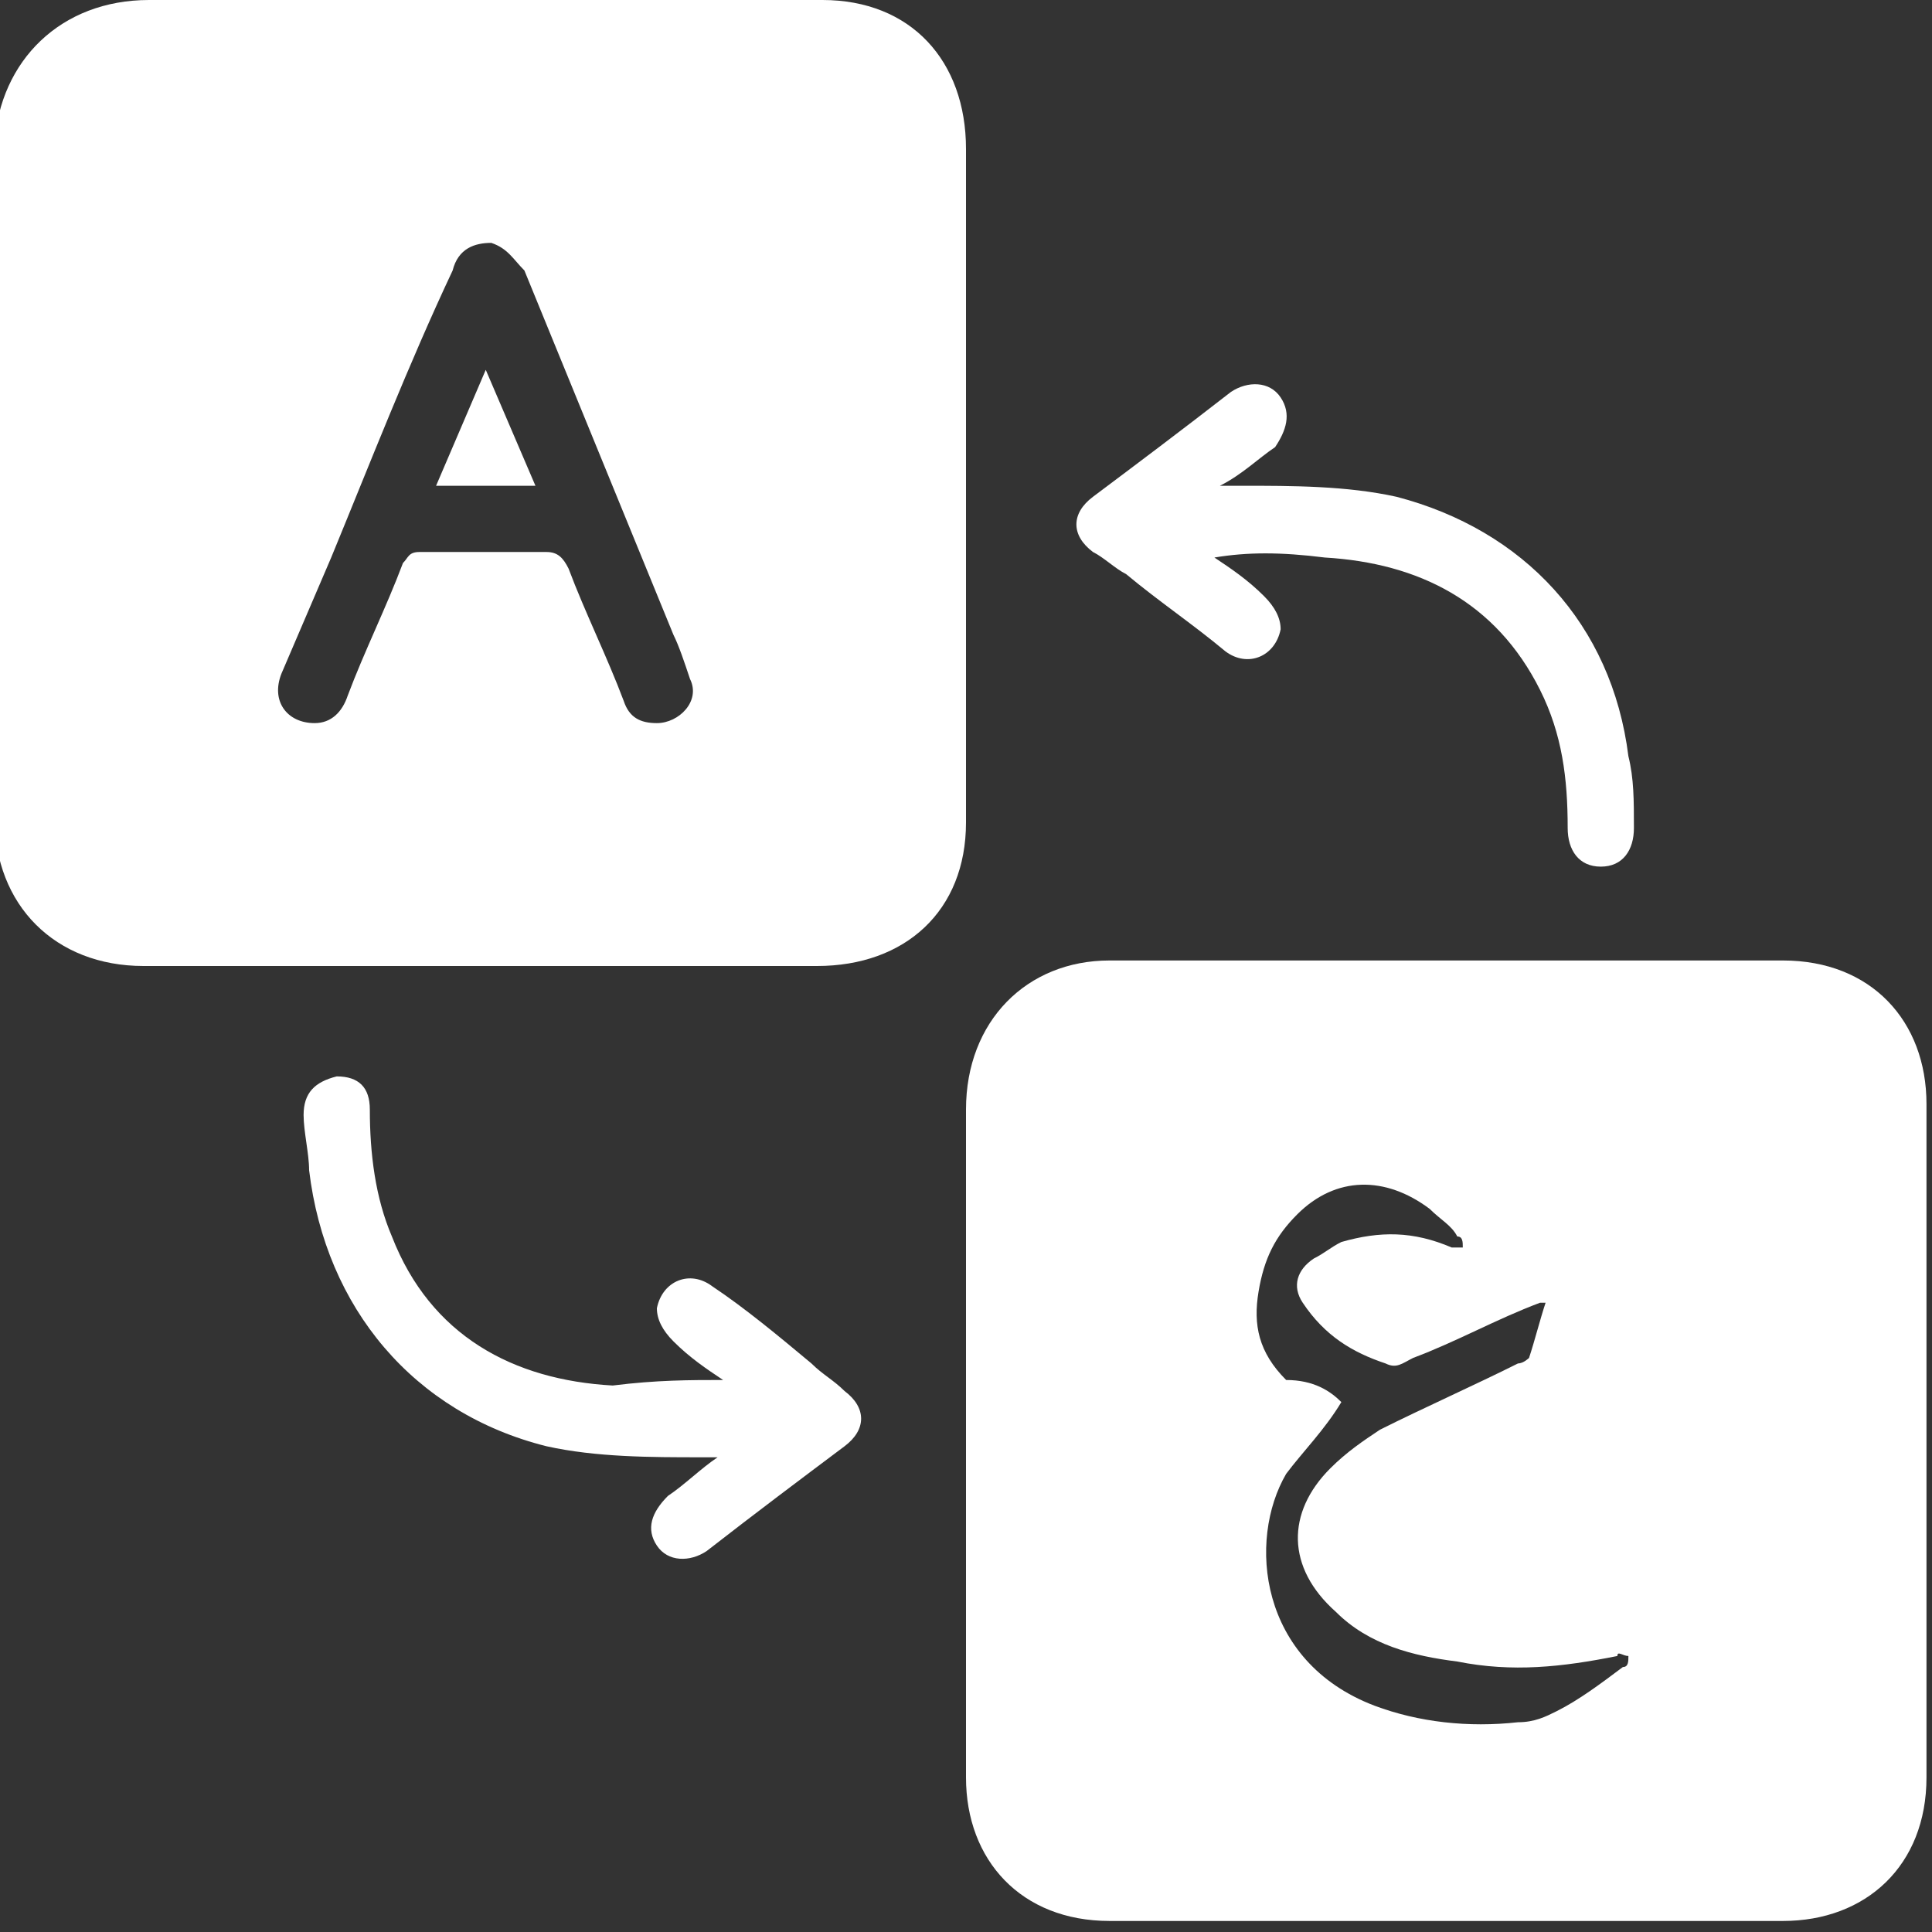 <?xml version="1.0" encoding="utf-8"?>
<!-- Generator: Adobe Illustrator 25.4.1, SVG Export Plug-In . SVG Version: 6.00 Build 0)  -->
<svg version="1.1" id="Layer_1" xmlns="http://www.w3.org/2000/svg" xmlns:xlink="http://www.w3.org/1999/xlink" x="0px" y="0px"
	 viewBox="0 0 35 35" style="enable-background:new 0 0 35 35;" xml:space="preserve">
<rect x="0" y="0" width="35" height="35" fill="#333333" stroke="none"/>
<style type="text/css">
	.st0{fill:#FFFFFF;}
</style>
<g>
	<path class="st0" d="M17.5,26.2c0-2,0-4,0-6.1c0-1.6,1.1-2.7,2.6-2.7c4.1,0,8.1,0,12.2,0c1.6,0,2.6,1.1,2.6,2.6c0,4.1,0,8.1,0,12.2
		c0,1.6-1.1,2.6-2.6,2.6c-4.1,0-8.1,0-12.2,0c-1.6,0-2.6-1.1-2.6-2.6C17.5,30.3,17.5,28.3,17.5,26.2z M24.3,25.4
		c-0.3,0.5-0.7,0.9-1,1.3c-0.7,1.2-0.5,3.4,1.6,4.2c0.8,0.3,1.7,0.4,2.6,0.3c0.3,0,0.5-0.1,0.7-0.2c0.4-0.2,0.8-0.5,1.2-0.8
		c0.1,0,0.1-0.1,0.1-0.2c-0.1,0-0.2-0.1-0.2,0c-1,0.2-1.9,0.3-2.9,0.1c-0.8-0.1-1.6-0.3-2.2-0.9c-0.9-0.8-0.9-1.8-0.1-2.6
		c0.3-0.3,0.6-0.5,0.9-0.7c0.8-0.4,1.7-0.8,2.5-1.2c0.1,0,0.2-0.1,0.2-0.1c0.1-0.3,0.2-0.7,0.3-1c0,0,0,0-0.1,0
		c-0.8,0.3-1.5,0.7-2.3,1c-0.2,0.1-0.3,0.2-0.5,0.1c-0.6-0.2-1.1-0.5-1.5-1.1c-0.2-0.3-0.1-0.6,0.2-0.8c0.2-0.1,0.3-0.2,0.5-0.3
		c0.7-0.2,1.3-0.2,2,0.1c0.1,0,0.2,0,0.2,0c0-0.1,0-0.2-0.1-0.2c-0.1-0.2-0.3-0.3-0.5-0.5c-0.8-0.6-1.7-0.6-2.4,0.1
		c-0.4,0.4-0.6,0.8-0.7,1.4c-0.1,0.6,0,1.1,0.5,1.6C23.8,25,24.1,25.2,24.3,25.4z"/>
	<path class="st0" d="M17.5,8.8c0,2,0,4.1,0,6.1c0,1.6-1.1,2.6-2.7,2.6c-4.1,0-8.1,0-12.2,0c-1.6,0-2.7-1.1-2.7-2.7
		c0-4.1,0-8.1,0-12.2C0,1.1,1.1,0,2.7,0c4.1,0,8.1,0,12.2,0c1.6,0,2.6,1.1,2.6,2.7C17.5,4.7,17.5,6.8,17.5,8.8z M11.9,13.1
		c0.4,0,0.8-0.4,0.6-0.8c-0.1-0.3-0.2-0.6-0.3-0.8c-0.9-2.2-1.8-4.4-2.7-6.6C9.3,4.7,9.2,4.5,8.9,4.4C8.6,4.4,8.3,4.5,8.2,4.9
		C7.4,6.6,6.7,8.4,6,10.1c-0.3,0.7-0.6,1.4-0.9,2.1c-0.2,0.5,0.1,0.9,0.6,0.9c0.3,0,0.5-0.2,0.6-0.5c0.3-0.8,0.7-1.6,1-2.4
		C7.4,10.1,7.4,10,7.6,10c0.8,0,1.5,0,2.3,0c0.2,0,0.3,0.1,0.4,0.3c0.3,0.8,0.7,1.6,1,2.4C11.4,13,11.6,13.1,11.9,13.1z"/>
	<path class="st0" d="M13.1,25c-0.3-0.2-0.6-0.4-0.9-0.7c-0.2-0.2-0.3-0.4-0.3-0.6c0.1-0.5,0.6-0.7,1-0.4c0.6,0.4,1.2,0.9,1.8,1.4
		c0.2,0.2,0.4,0.3,0.6,0.5c0.4,0.3,0.4,0.7,0,1c-0.8,0.6-1.6,1.2-2.5,1.9c-0.3,0.2-0.7,0.2-0.9-0.1c-0.2-0.3-0.1-0.6,0.2-0.9
		c0.3-0.2,0.6-0.5,0.9-0.7c-0.1,0-0.2,0-0.3,0c-0.9,0-1.9,0-2.8-0.2c-2.4-0.6-4-2.5-4.3-5c0-0.3-0.1-0.7-0.1-1
		c0-0.4,0.2-0.6,0.6-0.7c0.4,0,0.6,0.2,0.6,0.6c0,0.8,0.1,1.6,0.4,2.3c0.7,1.8,2.2,2.6,4,2.7C11.9,25,12.5,25,13.1,25
		C13.1,25,13.1,25,13.1,25z"/>
	<path class="st0" d="M22,10.1c0.3,0.2,0.6,0.4,0.9,0.7c0.2,0.2,0.3,0.4,0.3,0.6c-0.1,0.5-0.6,0.7-1,0.4c-0.6-0.5-1.2-0.9-1.8-1.4
		c-0.2-0.1-0.4-0.3-0.6-0.4c-0.4-0.3-0.4-0.7,0-1c0.8-0.6,1.6-1.2,2.5-1.9c0.3-0.2,0.7-0.2,0.9,0.1c0.2,0.3,0.1,0.6-0.1,0.9
		c-0.3,0.2-0.6,0.5-1,0.7c0.2,0,0.3,0,0.4,0c0.9,0,1.9,0,2.8,0.2c2.3,0.6,3.9,2.3,4.2,4.7c0.1,0.4,0.1,0.8,0.1,1.3
		c0,0.4-0.2,0.7-0.6,0.7c-0.4,0-0.6-0.3-0.6-0.7c0-0.9-0.1-1.7-0.5-2.5c-0.8-1.6-2.2-2.3-3.9-2.4C23.2,10,22.6,10,22,10.1
		C22,10,22,10.1,22,10.1z"/>
	<path class="st0" d="M7.9,8.8c0.3-0.7,0.6-1.4,0.9-2.1c0.3,0.7,0.6,1.4,0.9,2.1C9.1,8.8,8.5,8.8,7.9,8.8z"/>
</g>
</svg>
